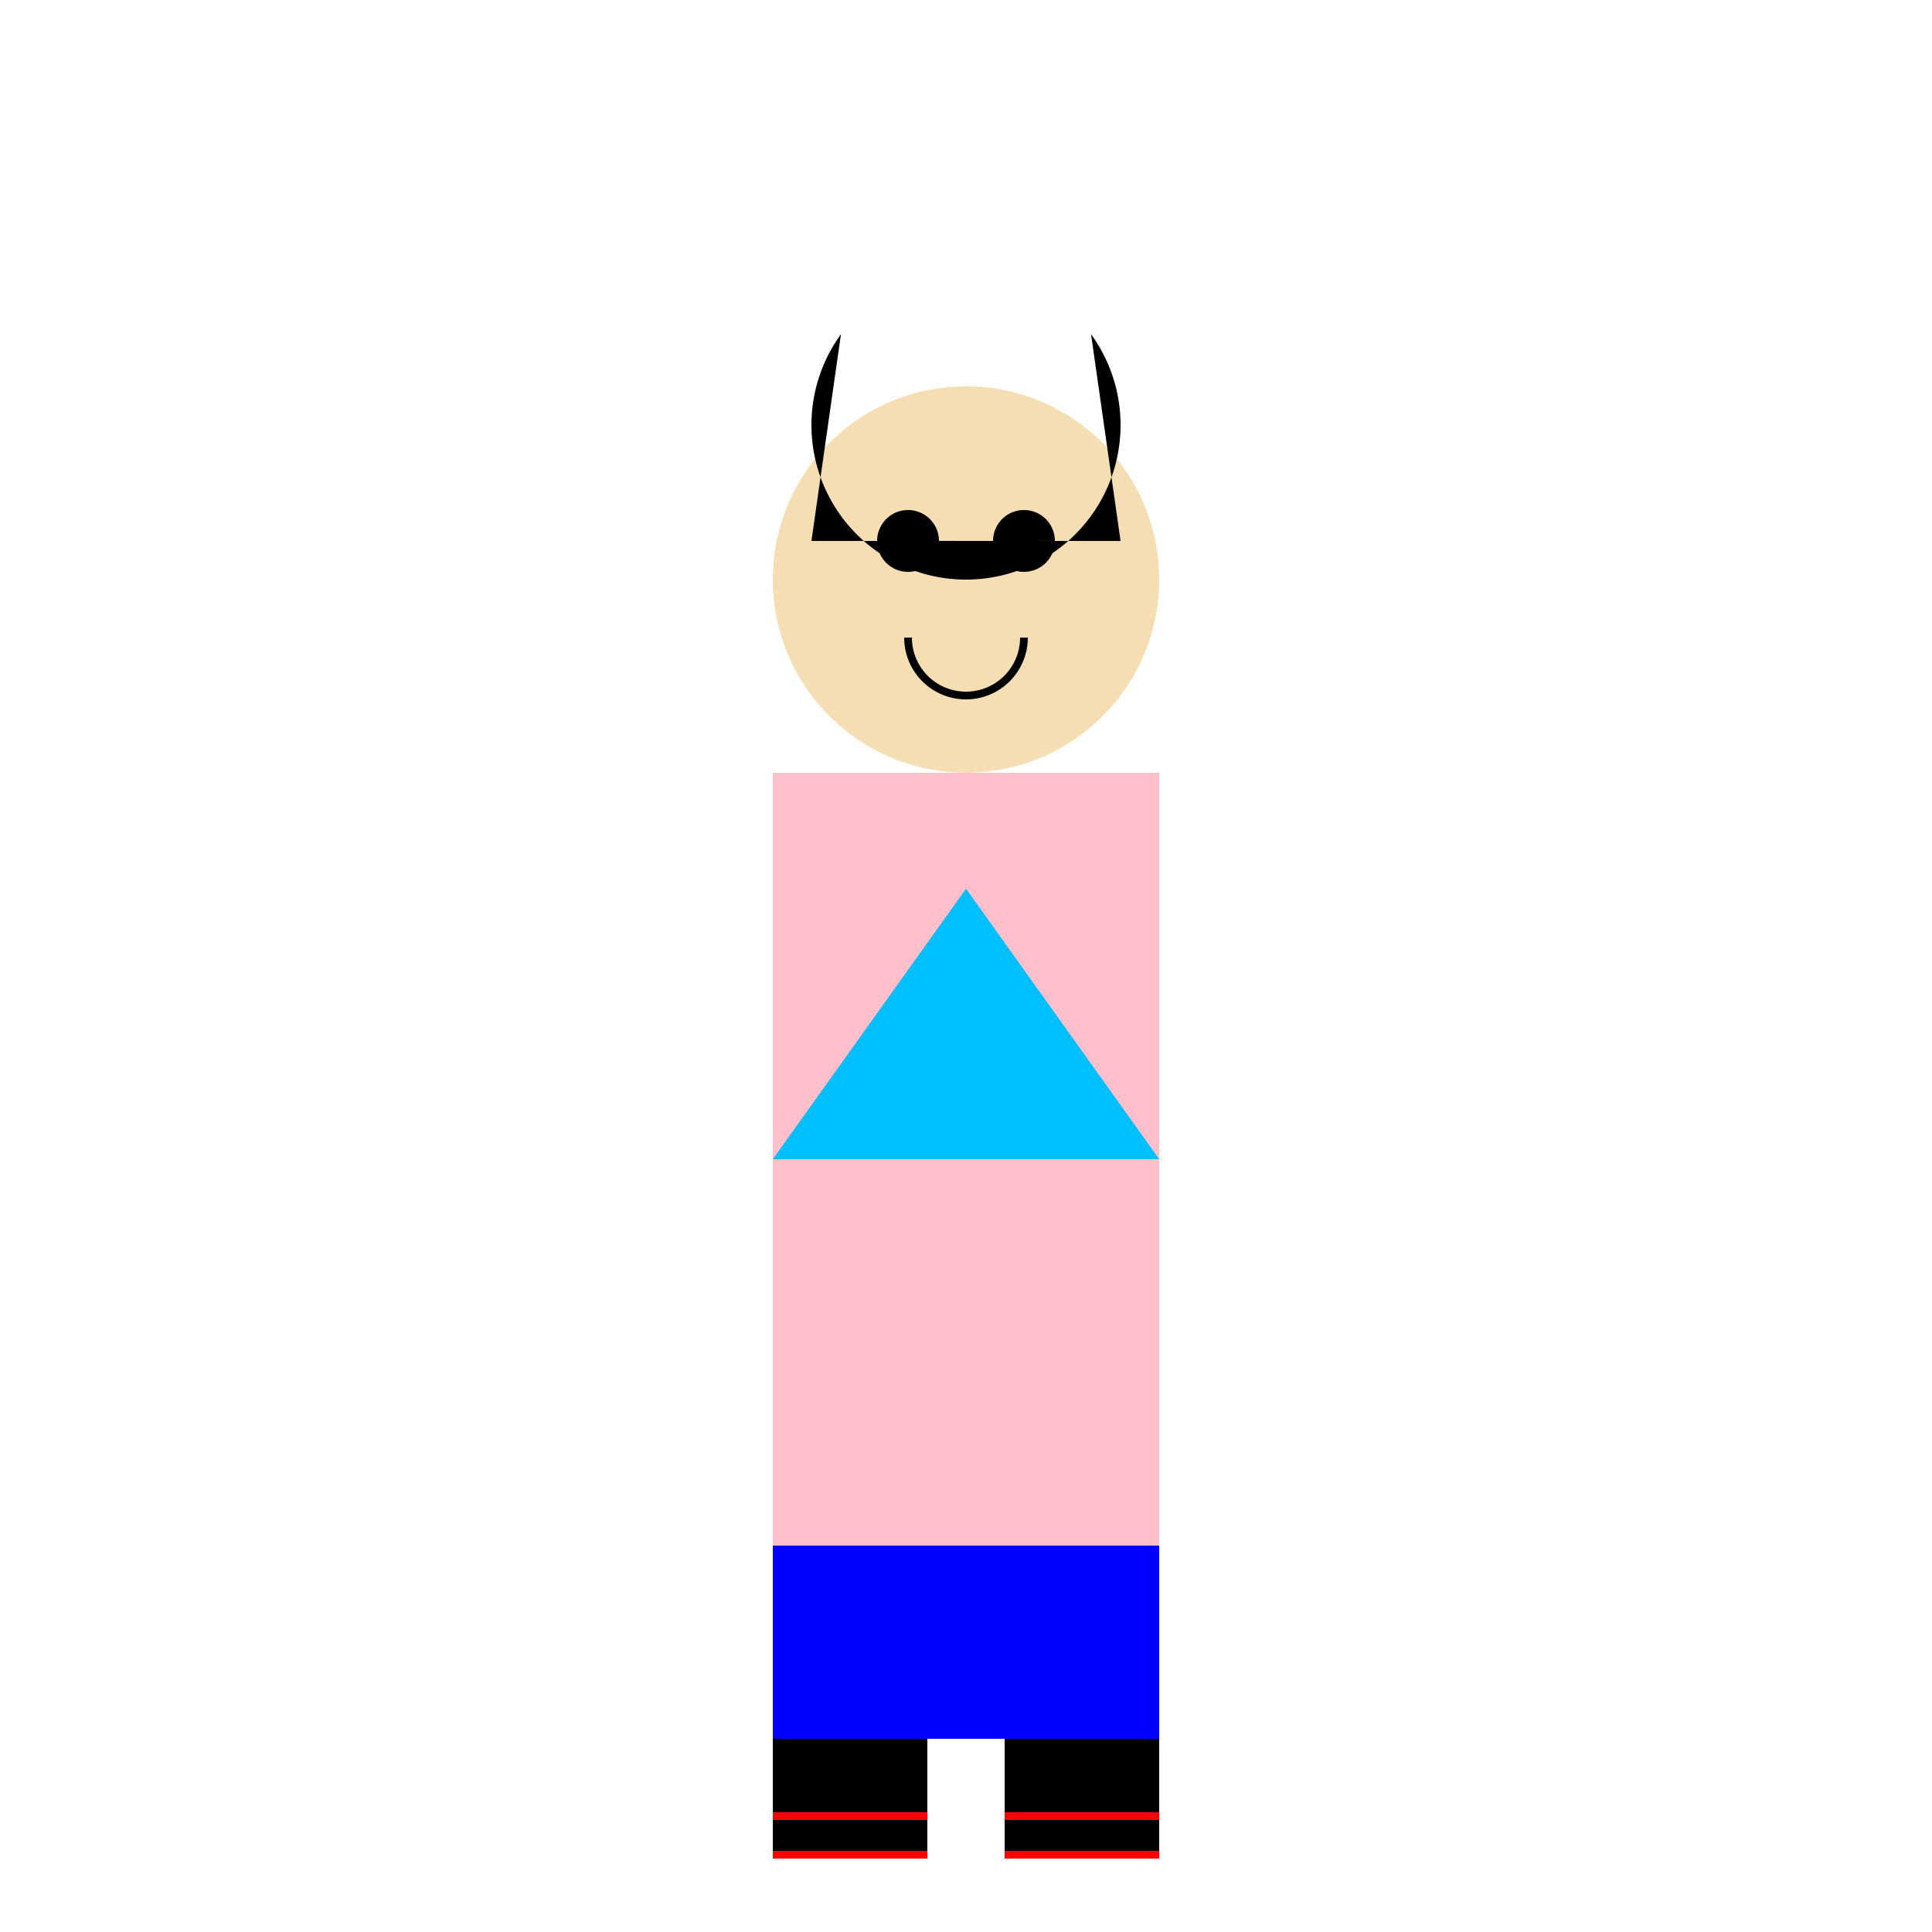 <!--

Generated by DrawGPT.
Free, open source, AI generated images in SVG, PNG, and HTML Canvas format.
https://drawgpt.ai

Created: 2023-11-19T16:09:31.913Z
Link: https://drawgpt.ai/prompt/123157/

-->
<svg xmlns="http://www.w3.org/2000/svg" xmlns:xlink="http://www.w3.org/1999/xlink" width="500" height="500"><defs/><g><rect fill="#FFC0CB" stroke="none" x="200" y="200" width="100" height="200"/><path fill="#F5DEB3" stroke="none" paint-order="stroke fill markers" d=" M 300 150 A 50 50 0 1 1 300 149.95"/><path fill="#000000" stroke="none" paint-order="stroke fill markers" d=" M 243 140 A 8 8 0 1 1 243 139.992 L 273 140 A 8 8 0 1 1 273 139.992"/><path fill="none" stroke="#000000" paint-order="fill stroke markers" d=" M 265 165 A 15 15 0 0 1 235 165" stroke-miterlimit="10" stroke-width="2" stroke-dasharray=""/><path fill="#000000" stroke="none" paint-order="stroke fill markers" d=" M 282.361 86.489 A 40 40 0 1 1 217.639 86.489 L 210 140 L 290 140 Z"/><path fill="#00BFFF" stroke="none" paint-order="stroke fill markers" d=" M 200 300 L 300 300 L 250 230 Z"/><rect fill="#0000FF" stroke="none" x="200" y="400" width="100" height="50"/><rect fill="#000000" stroke="none" x="200" y="450" width="40" height="30"/><rect fill="#000000" stroke="none" x="260" y="450" width="40" height="30"/><path fill="none" stroke="#FF0000" paint-order="fill stroke markers" d=" M 200 470 L 240 470 M 200 480 L 240 480 M 260 470 L 300 470 M 260 480 L 300 480" stroke-miterlimit="10" stroke-width="2" stroke-dasharray=""/></g></svg>